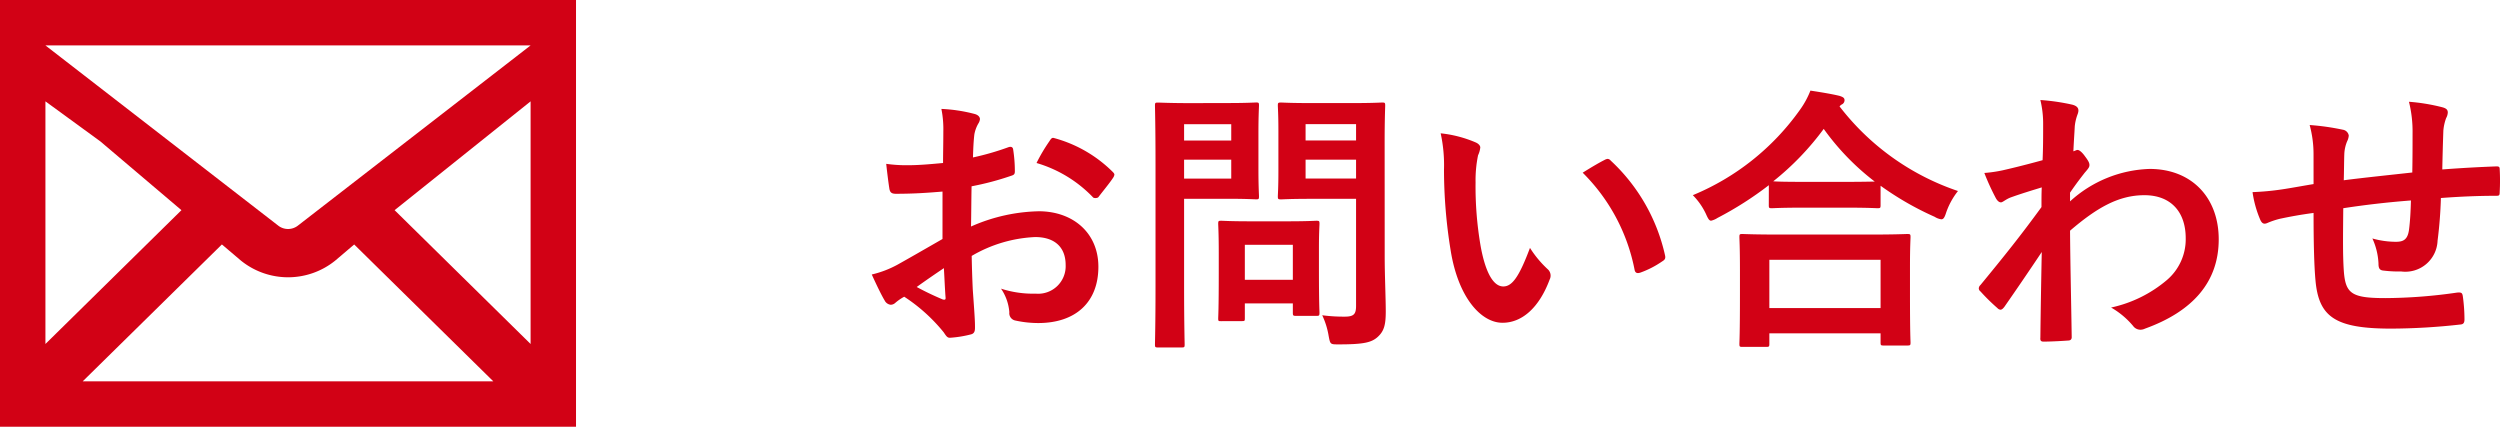 <svg xmlns="http://www.w3.org/2000/svg" xmlns:xlink="http://www.w3.org/1999/xlink" width="234.34" height="40" viewBox="0 0 234.34 40">
  <defs>
    <clipPath id="clip-path">
      <rect id="長方形_183" data-name="長方形 183" width="53.993" height="40" fill="#d20115"/>
    </clipPath>
  </defs>
  <g id="グループ_196" data-name="グループ 196" transform="translate(-44 -24.433)">
    <g id="icon" transform="translate(44 24.433)">
      <g id="グループ_190" data-name="グループ 190" transform="translate(0 0)" clip-path="url(#clip-path)">
        <path id="パス_241" data-name="パス 241" d="M0,40H53.993V0H0ZM27.886,21.177a1.5,1.5,0,0,1-1.769,0L4.258,4.257H49.736ZM9.408,13.255l7.6,6.446L4.258,32.244V9.5ZM20.8,22.913l1.787,1.517a7.026,7.026,0,0,0,8.832,0L33.2,22.916,46.238,35.742H7.756ZM36.988,19.7,49.736,9.5V32.244Z" transform="translate(0 0)" fill="#d20115"/>
      </g>
    </g>
    <path id="パス_247" data-name="パス 247" d="M8.346-8.164c-1.9,1.092-3.12,1.794-4.238,2.418a9.6,9.6,0,0,1-2.392.91c.39.858.91,1.95,1.2,2.418A.729.729,0,0,0,3.484-2a.653.653,0,0,0,.442-.182,4.712,4.712,0,0,1,.832-.572A15.986,15.986,0,0,1,8.45.572c.234.338.338.546.624.52A10.568,10.568,0,0,0,11,.78c.442-.1.39-.494.39-.858,0-.6-.13-2.236-.208-3.38-.052-1.144-.078-2.028-.1-3.12A12.858,12.858,0,0,1,17.03-8.346c1.82,0,2.86.936,2.86,2.626a2.58,2.58,0,0,1-2.808,2.678,9.7,9.7,0,0,1-3.25-.468,4.543,4.543,0,0,1,.78,2.21.7.7,0,0,0,.572.78,10.077,10.077,0,0,0,2.132.234c3.51,0,5.642-1.95,5.642-5.278,0-3.12-2.314-5.174-5.538-5.2a16.41,16.41,0,0,0-6.4,1.43c.026-1.248.026-2.522.052-3.77a26.5,26.5,0,0,0,3.718-.988c.26-.078.338-.156.338-.416a13.067,13.067,0,0,0-.156-2.028c-.026-.26-.208-.312-.442-.234a25.5,25.5,0,0,1-3.328.962c.026-.832.052-1.482.13-2.158A3.182,3.182,0,0,1,11.7-18.98a.922.922,0,0,0,.156-.416c0-.234-.208-.416-.52-.494a14.735,14.735,0,0,0-3.094-.468,9.612,9.612,0,0,1,.182,2.106c0,1.118-.026,2.106-.026,2.964-1.092.1-2.21.208-3.3.208a13.283,13.283,0,0,1-2.028-.13c.1.91.208,1.768.286,2.262.052.39.182.546.624.546,1.742,0,3.068-.1,4.368-.208Zm.13,2.73c.052.858.1,2.054.156,2.73.026.234-.052.26-.26.208a26.664,26.664,0,0,1-2.444-1.17C6.864-4.342,7.748-4.94,8.476-5.434Zm8.684-9.854a12,12,0,0,1,5.278,3.2c.078.13.442.1.52,0,.39-.52,1.066-1.326,1.4-1.846a.675.675,0,0,0,.1-.26c0-.078-.052-.156-.156-.26A12.359,12.359,0,0,0,18.8-17.628c-.182-.052-.26.026-.442.312A15.951,15.951,0,0,0,17.16-15.288Zm32.63-1.924c0-2.21.052-3.3.052-3.458,0-.26-.026-.286-.286-.286-.156,0-.858.052-2.86.052H42.952c-2.028,0-2.7-.052-2.86-.052-.286,0-.312.026-.312.286,0,.182.052.806.052,2.366v3.8c0,1.56-.052,2.158-.052,2.34,0,.26.026.286.312.286.156,0,.832-.052,2.86-.052h4.16V-1.9c0,.78-.208,1.014-1.066,1.014a15.232,15.232,0,0,1-2.106-.13,7.289,7.289,0,0,1,.6,1.924c.156.832.156.806.988.806,2.314,0,3.042-.182,3.614-.7.6-.546.754-1.144.754-2.392,0-1.274-.1-3.354-.1-5.174Zm-7.41,3.38V-15.6h4.732v1.768Zm4.732-5.1v1.534H42.38v-1.534ZM31.59-20.9c-1.9,0-2.86-.052-3.042-.052-.26,0-.286.026-.286.286,0,.182.052,2,.052,5.59V-3.822c0,3.588-.052,5.356-.052,5.538,0,.26.026.286.286.286h2.21c.26,0,.286-.026.286-.286,0-.182-.052-1.95-.052-5.538v-8.112h4.16c1.69,0,2.444.052,2.6.052.234,0,.26-.026.26-.286,0-.156-.052-.936-.052-2.548V-18.1c0-1.638.052-2.418.052-2.574,0-.26-.026-.286-.26-.286-.156,0-.91.052-2.6.052Zm3.822,7.072h-4.42V-15.6h4.42Zm0-5.1v1.534h-4.42v-1.534Zm.962,18.46c.286,0,.312,0,.312-.26v-1.4h4.5v.858c0,.286.026.312.312.312h1.9c.26,0,.286-.026.286-.312,0-.156-.052-.78-.052-4.056v-2c0-1.43.052-2.106.052-2.262,0-.26-.026-.286-.286-.286-.182,0-.806.052-2.756.052H37.232c-1.95,0-2.574-.052-2.756-.052-.26,0-.286.026-.286.286,0,.182.052.858.052,2.756v1.872c0,3.432-.052,4.082-.052,4.238,0,.26.026.26.286.26Zm.312-7.15h4.5v3.276h-4.5ZM55.042-18.07a13.937,13.937,0,0,1,.312,3.406A47.136,47.136,0,0,0,55.978-7.1C56.68-2.7,58.812-.312,60.84-.312c1.82,0,3.432-1.4,4.42-4.056a.8.8,0,0,0-.182-.962,9.939,9.939,0,0,1-1.664-2c-1.014,2.7-1.664,3.614-2.5,3.614-1.092,0-1.768-1.768-2.132-3.822a32.744,32.744,0,0,1-.468-5.928,11.682,11.682,0,0,1,.234-2.548,2.264,2.264,0,0,0,.208-.728c0-.182-.182-.364-.416-.468A11.254,11.254,0,0,0,55.042-18.07Zm13.312,3.692A17.519,17.519,0,0,1,73.216-5.3c.052.312.234.39.546.286a8.824,8.824,0,0,0,2.028-1.04c.208-.13.364-.234.286-.572a17.192,17.192,0,0,0-5.1-8.892.4.4,0,0,0-.286-.156.771.771,0,0,0-.286.1C69.992-15.366,69.342-15,68.354-14.378ZM85.54,1.95c.286,0,.312-.026.312-.286V.676H96.278v.858c0,.26.026.286.286.286h2.21c.286,0,.312-.026.312-.286,0-.13-.052-.832-.052-4.576V-5.59c0-1.846.052-2.6.052-2.756,0-.26-.026-.286-.312-.286-.156,0-1.066.052-3.562.052h-8.32c-2.5,0-3.406-.052-3.562-.052-.26,0-.286.026-.286.286,0,.156.052.91.052,3.146v2.236c0,3.77-.052,4.472-.052,4.628,0,.26.026.286.286.286Zm.312-8.164H96.278V-1.69H85.852ZM85.8-11.336c0,.26.026.286.286.286.182,0,.858-.052,2.938-.052h4.03c2.08,0,2.782.052,2.938.052.26,0,.286-.026.286-.286v-1.82a28.315,28.315,0,0,0,5.07,2.912,1.558,1.558,0,0,0,.624.234c.208,0,.312-.182.468-.676a6.912,6.912,0,0,1,1.092-1.976,23.462,23.462,0,0,1-11.1-7.93.7.7,0,0,1,.208-.182.443.443,0,0,0,.26-.39c0-.234-.156-.312-.468-.416-.754-.182-1.716-.338-2.73-.494a8.135,8.135,0,0,1-1.014,1.846,23.15,23.15,0,0,1-10.01,7.956A6.3,6.3,0,0,1,79.9-10.53c.208.468.312.65.494.65a1.886,1.886,0,0,0,.6-.26,32.069,32.069,0,0,0,4.81-3.068Zm3.224-2.184c-1.768,0-2.5-.026-2.808-.052a25.7,25.7,0,0,0,4.732-4.914,23.252,23.252,0,0,0,4.784,4.94c-.364,0-1.144.026-2.678.026Zm25.012,1.014c.624-.91,1.014-1.4,1.378-1.872.39-.442.442-.546.442-.728s-.1-.39-.416-.806c-.234-.338-.52-.6-.7-.6a.482.482,0,0,0-.182.052c-.078.026-.13.052-.208.078.052-1.118.1-1.716.13-2.34a4.418,4.418,0,0,1,.26-1.118c.182-.468.078-.754-.468-.91a19.768,19.768,0,0,0-3.016-.442,9.429,9.429,0,0,1,.26,2.262c0,1.118,0,2.262-.052,3.38-2,.546-3.016.78-3.692.936a12.645,12.645,0,0,1-1.768.26,22.111,22.111,0,0,0,1.04,2.288c.156.312.338.468.52.468.156,0,.416-.26.858-.442.988-.364,2.21-.728,2.964-.962-.026.494-.026,1.2-.026,1.846-1.95,2.678-3.432,4.524-5.72,7.306a.449.449,0,0,0-.156.312.359.359,0,0,0,.156.286,18.047,18.047,0,0,0,1.586,1.56.452.452,0,0,0,.286.156c.13,0,.234-.1.364-.26.962-1.378,2.262-3.276,3.51-5.148-.052,2.652-.1,5.382-.13,8.034-.026.26.052.364.286.364.858,0,2.028-.078,2.314-.1.208,0,.338-.1.338-.312-.052-3.51-.13-6.656-.156-9.984,2.548-2.184,4.576-3.328,6.968-3.328,2.5,0,3.874,1.586,3.874,4.03a5.02,5.02,0,0,1-1.768,3.926,11.977,11.977,0,0,1-5.226,2.574,7.657,7.657,0,0,1,2.054,1.716.853.853,0,0,0,.676.364.99.99,0,0,0,.442-.1c4.472-1.612,6.916-4.368,6.916-8.372,0-3.926-2.548-6.6-6.474-6.6a11.571,11.571,0,0,0-7.462,3.042Zm22.828-.806c-.962.156-2.21.39-2.938.494a24.883,24.883,0,0,1-2.782.26,10.216,10.216,0,0,0,.728,2.6c.156.338.338.442.676.286a7.591,7.591,0,0,1,1.17-.39c.988-.208,1.82-.364,3.146-.546,0,2.756.052,4.94.182,6.344.312,3.406,1.846,4.5,7.1,4.5a59.783,59.783,0,0,0,6.526-.39c.234-.026.338-.156.338-.468a15.99,15.99,0,0,0-.156-2.184c-.052-.312-.13-.364-.52-.338a48.224,48.224,0,0,1-6.734.52c-3.172,0-3.744-.416-3.9-2.548-.1-1.482-.078-3.042-.052-5.876,2-.312,4.264-.572,6.344-.728-.026,1.014-.078,1.95-.182,2.756-.13.91-.52,1.118-1.222,1.118a8.18,8.18,0,0,1-2.21-.312,6.311,6.311,0,0,1,.572,2.34c0,.468.1.65.52.676a11.707,11.707,0,0,0,1.612.078,3.024,3.024,0,0,0,3.406-2.886,39.98,39.98,0,0,0,.312-4c1.716-.13,3.458-.208,5.174-.208.286,0,.338-.026.338-.364a19.439,19.439,0,0,0,0-2.132c0-.234-.1-.26-.312-.26-1.4.052-2.964.13-5.07.286.026-1.222.052-2.236.1-3.64a4.489,4.489,0,0,1,.26-1.17,1.231,1.231,0,0,0,.156-.52c0-.26-.13-.39-.494-.494a18.158,18.158,0,0,0-3.146-.52,11.532,11.532,0,0,1,.338,2.964c0,.962,0,2.366-.026,3.666-1.872.208-4.628.494-6.422.728.026-.884.026-1.872.052-2.5a3.487,3.487,0,0,1,.26-1.144,1.446,1.446,0,0,0,.156-.546.66.66,0,0,0-.546-.546,22.7,22.7,0,0,0-3.12-.442,10.413,10.413,0,0,1,.364,2.756Z" transform="translate(124 55)" fill="#d20115"/>
  </g>
</svg>
